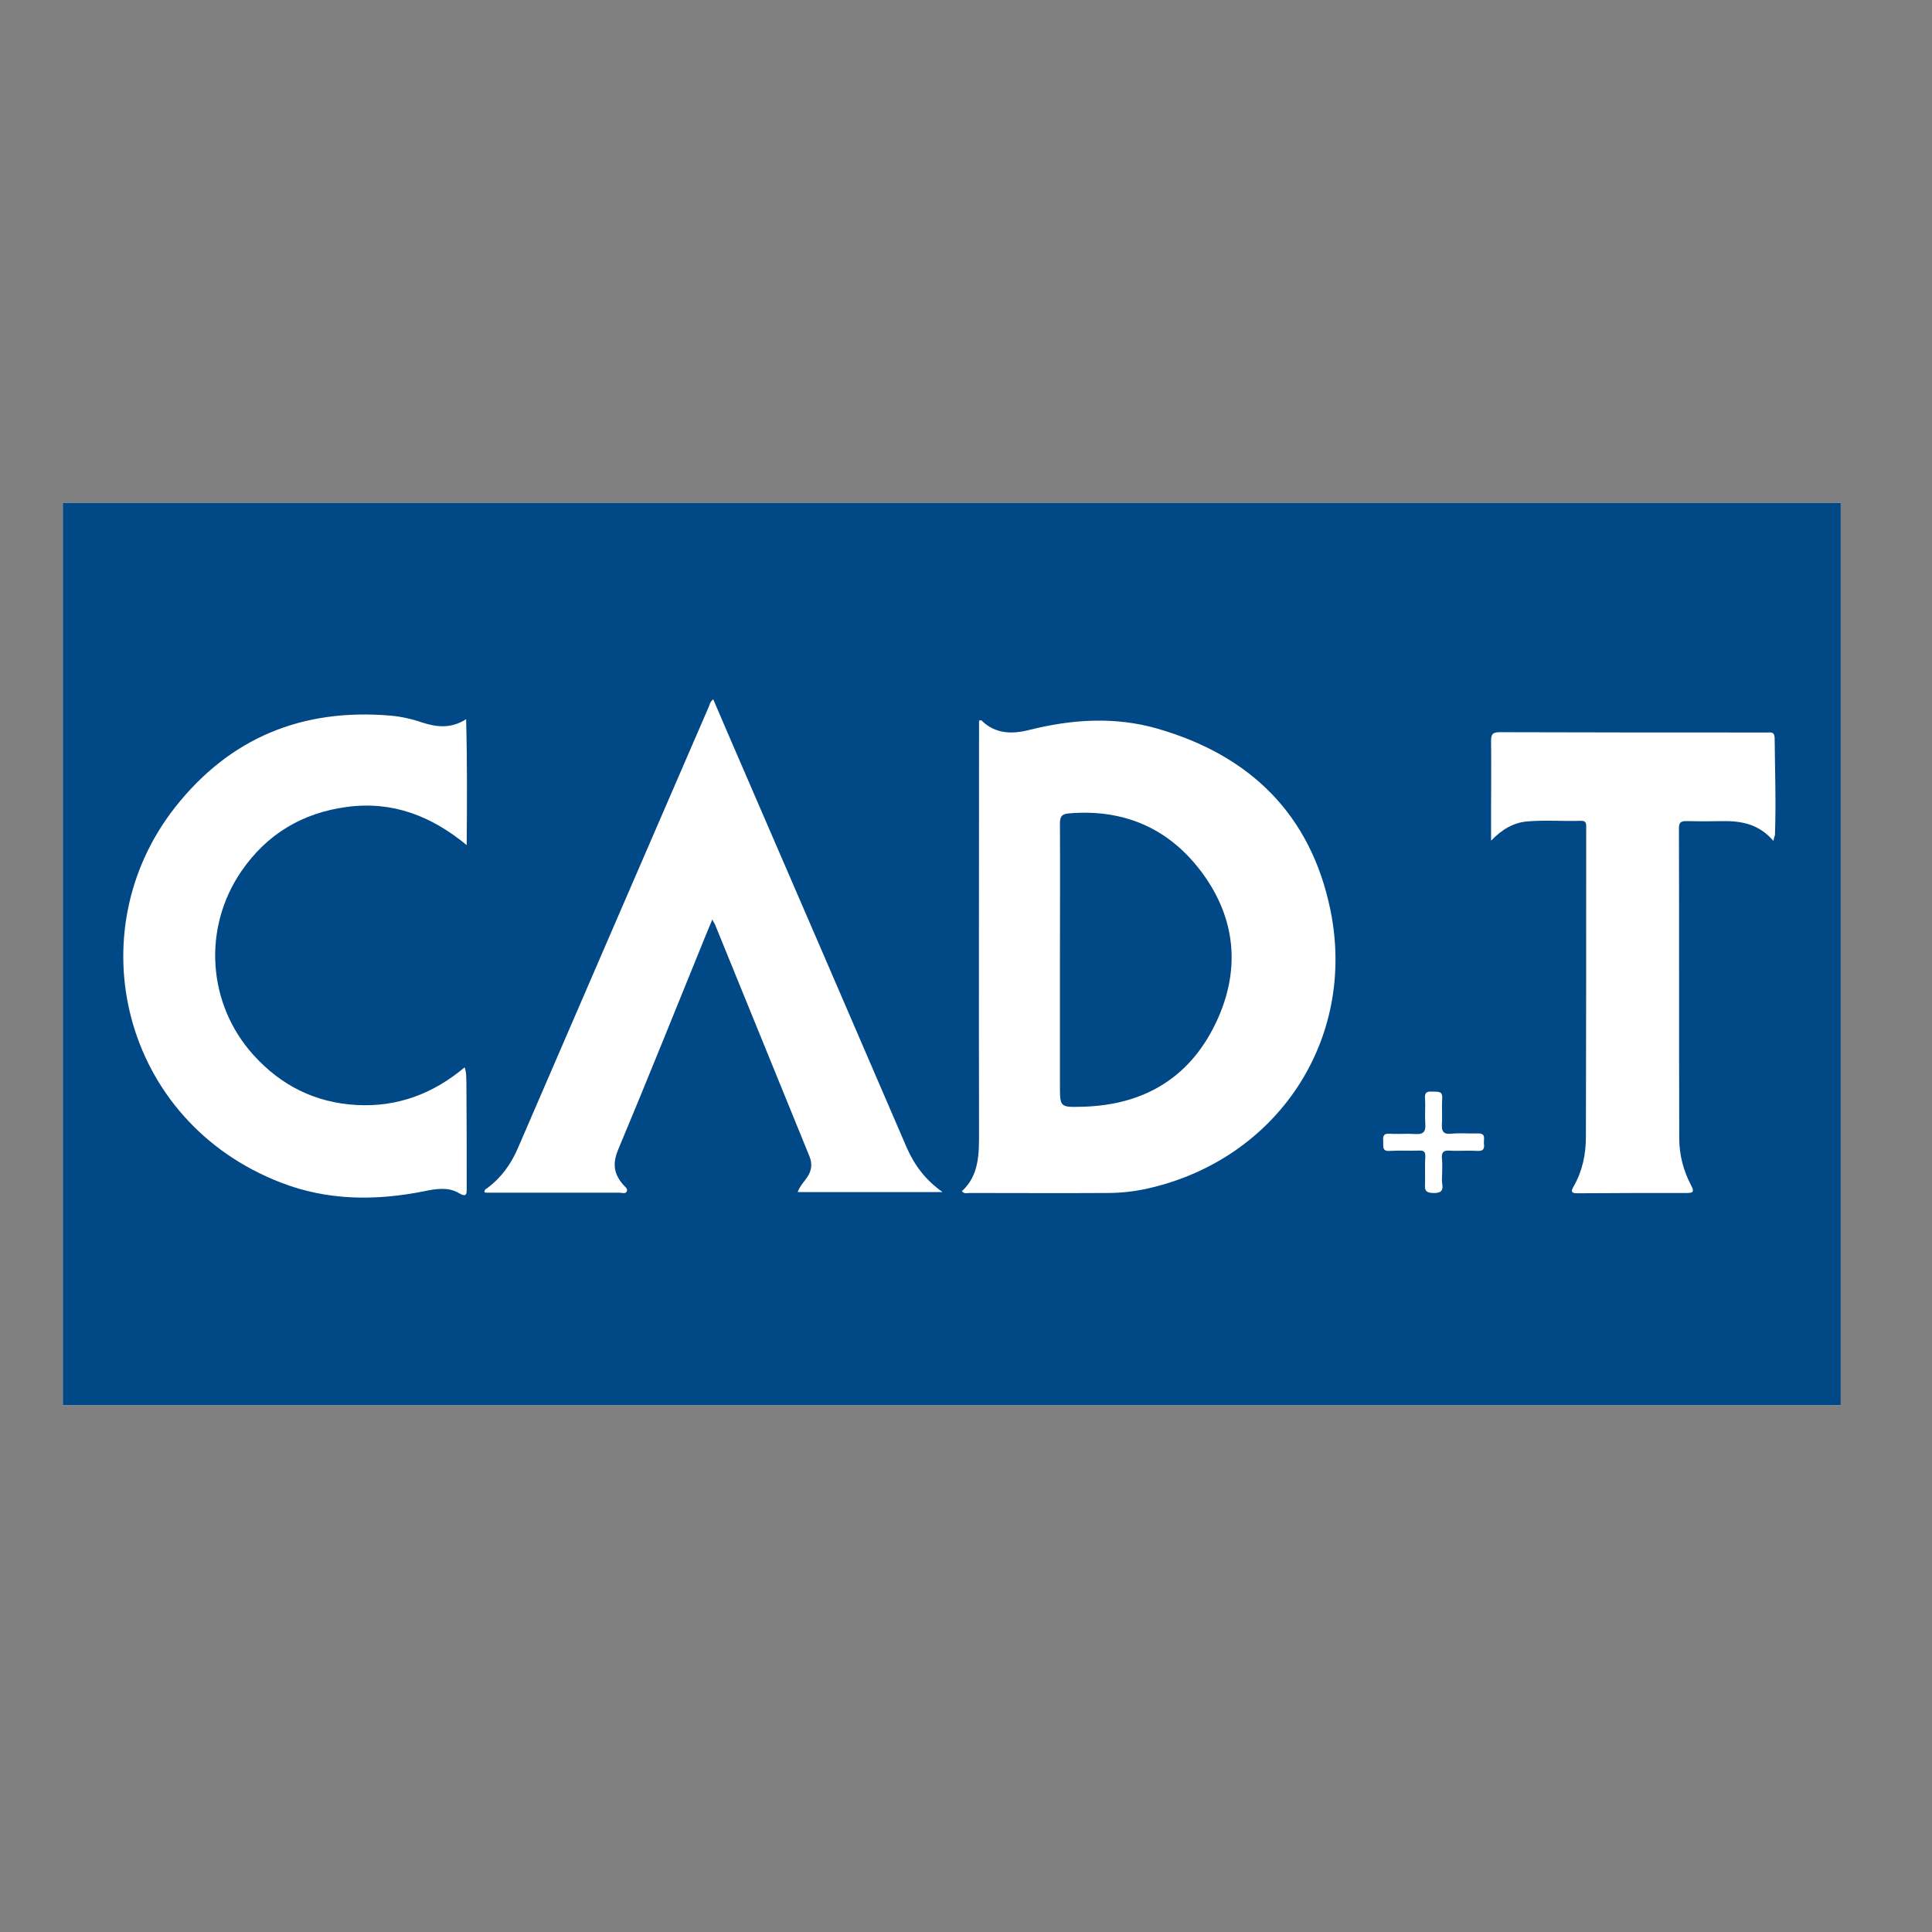 <?xml version="1.0" encoding="UTF-8"?> <svg xmlns="http://www.w3.org/2000/svg" xmlns:xlink="http://www.w3.org/1999/xlink" version="1.1" id="layer" x="0px" y="0px" viewBox="-153 -46 652 652" style="enable-background:new -153 -46 652 652;" xml:space="preserve"><rect x="-153" y="-46" width="652" height="652" fill="#808080" stroke="none"/> <style type="text/css"> .st0{fill:#FFFFFF;} .st1{fill:#004886;} .st2{clip-path:url(#SVGID_2_);fill:#FFFFFF;} </style> <rect x="-131.8" y="123.7" class="st0" width="600" height="304.5"></rect> <rect x="-131.8" y="123.7" class="st1" width="600" height="304.5"></rect> <g> <defs> <rect id="SVGID_1_" x="-131.8" y="123.7" width="600" height="304.5"></rect> </defs> <clipPath id="SVGID_2_"> <use xlink:href="#SVGID_1_" style="overflow:visible;"></use> </clipPath> <path class="st2" d="M171.6,356c5.8-5.3,5.8-12.4,5.8-19.6c-0.1-44.8,0-89.5,0-134.3c0-1.7,0-3.3,0-4.9c0.4-0.1,0.7-0.2,0.8-0.1 c4.7,4.7,10.5,4.7,16.3,3.2c14.4-3.6,28.9-4.5,43.1-0.4c31.3,9,51.8,29,58.4,61.3c8.9,43.8-18.1,84.1-61.7,93.9 c-4.5,1-9,1.5-13.5,1.5c-15.6,0.1-31.3,0-46.9,0C173.1,356.7,172.4,356.9,171.6,356 M204.7,277.9v42.4c0,7.3,0,7.4,7.4,7.2 c21.5-0.5,37.3-10.3,46-30c7.5-17,5.7-33.8-5.3-48.8c-11-15-26.3-21.8-45.1-20.2c-2.5,0.2-3,1.2-3,3.5 C204.8,247.2,204.7,262.6,204.7,277.9"></path> <path class="st2" d="M4.3,196.7c0.4,14.2,0.3,27.9,0.2,42.5c-12-9.9-25.1-14.9-40.3-12.9c-15.1,2-27.1,9.1-35.8,21.8 c-13.1,19.2-11.4,44.7,4.1,61.9c9.3,10.3,20.8,16.1,34.7,16.9c13.9,0.8,26-3.8,36.6-12.7c0.7,2,0.5,3.6,0.6,5.3 c0.1,11.7,0.1,23.5,0.1,35.3c0,2,0.1,3.5-2.7,1.8c-3.6-2.1-7.7-1.4-11.6-0.6c-16.4,3.3-32.7,3.2-48.4-2.9 c-53.6-20.7-69-84.5-35.6-126.8c18.5-23.4,42.9-33.3,72.5-30.8c3.6,0.3,7.2,1.1,10.7,2.3C-5.7,199.4-0.8,200,4.3,196.7"></path> <path class="st2" d="M87.7,190c3.2,7.5,6.4,14.9,9.6,22.3c18.6,43,37.2,86,55.7,129c2.6,5.9,6.3,10.9,12.1,15h-48.9 c0.7-2,2.1-3.4,3.2-5c1.5-2.2,1.8-4.5,0.8-7C109.6,318.3,99,292.2,88.3,266c-0.2-0.4-0.5-0.8-0.9-1.7c-1,2.4-1.9,4.5-2.7,6.5 c-9.7,23.8-19.2,47.6-29.1,71.2c-2,4.8-1.4,8.3,1.8,11.9c0.5,0.6,1.6,1.3,1.1,2.2c-0.4,0.9-1.6,0.4-2.4,0.4c-14.8,0-29.7,0-44.5,0 c-0.4,0-0.7,0-1.1-0.1c-0.1-1,0.6-1.2,1-1.5c4.7-3.5,8-8.1,10.3-13.5c21.4-49.6,42.9-99.2,64.4-148.9 C86.5,191.9,86.6,190.8,87.7,190"></path> <path class="st2" d="M445.5,237.8c-5-5.8-10.9-6.8-17.4-6.7c-4,0.1-7.9,0.1-11.9,0c-1.8,0-2.6,0.3-2.6,2.4 c0.1,34.9,0,69.7,0.1,104.6c0,5.6,1.4,11,4,15.9c0.9,1.8,1.1,2.6-1.3,2.6c-12.4,0-24.7,0-37.1,0.1c-1.9,0-2.3-0.5-1.3-2.2 c3-5.2,4.2-10.9,4.2-16.8c0.1-34.8,0.1-69.5,0.1-104.3c0-1.2,0.2-2.4-1.7-2.4c-6,0.2-12.1-0.3-18.1,0.2c-4.7,0.4-8.5,2.6-12.3,6.5 v-10.2c0-7.8,0.1-15.6,0-23.4c0-2.2,0.4-3,2.9-3c30.1,0.1,60.1,0.1,90.2,0.1c1.2,0,2.5-0.4,2.6,1.8c0.1,11,0.5,21.9,0.1,32.9 C445.8,236.3,445.7,236.6,445.5,237.8"></path> <path class="st2" d="M333.7,349.6c0,1.3-0.2,2.6,0,3.8c0.5,2.7-0.7,3.3-3.2,3.2c-2.2-0.1-2.7-0.8-2.6-2.7c0.1-3.2-0.1-6.3,0.1-9.5 c0.1-1.8-0.6-2.2-2.2-2.1c-3.3,0.1-6.5-0.1-9.8,0.1c-2.7,0.2-2.1-1.6-2.2-3.1c-0.1-1.6-0.1-2.9,2.2-2.7c2.9,0.2,5.7-0.1,8.6,0.1 c2.8,0.2,3.6-0.8,3.4-3.5c-0.2-2.8,0.1-5.7-0.1-8.6c-0.2-2.6,1.5-2.2,3.1-2.2c1.6,0,2.9,0,2.7,2.3c-0.2,2.8,0.1,5.7-0.1,8.6 c-0.1,2.4,0.4,3.6,3.2,3.3c2.9-0.3,5.9,0,8.9-0.1c3-0.1,1.9,2,2.1,3.5c0.2,1.7-0.2,2.5-2.2,2.4c-3.2-0.2-6.3,0.1-9.5-0.1 c-2-0.1-2.6,0.6-2.5,2.5C333.8,346.5,333.7,348,333.7,349.6L333.7,349.6z"></path> </g> </svg> 